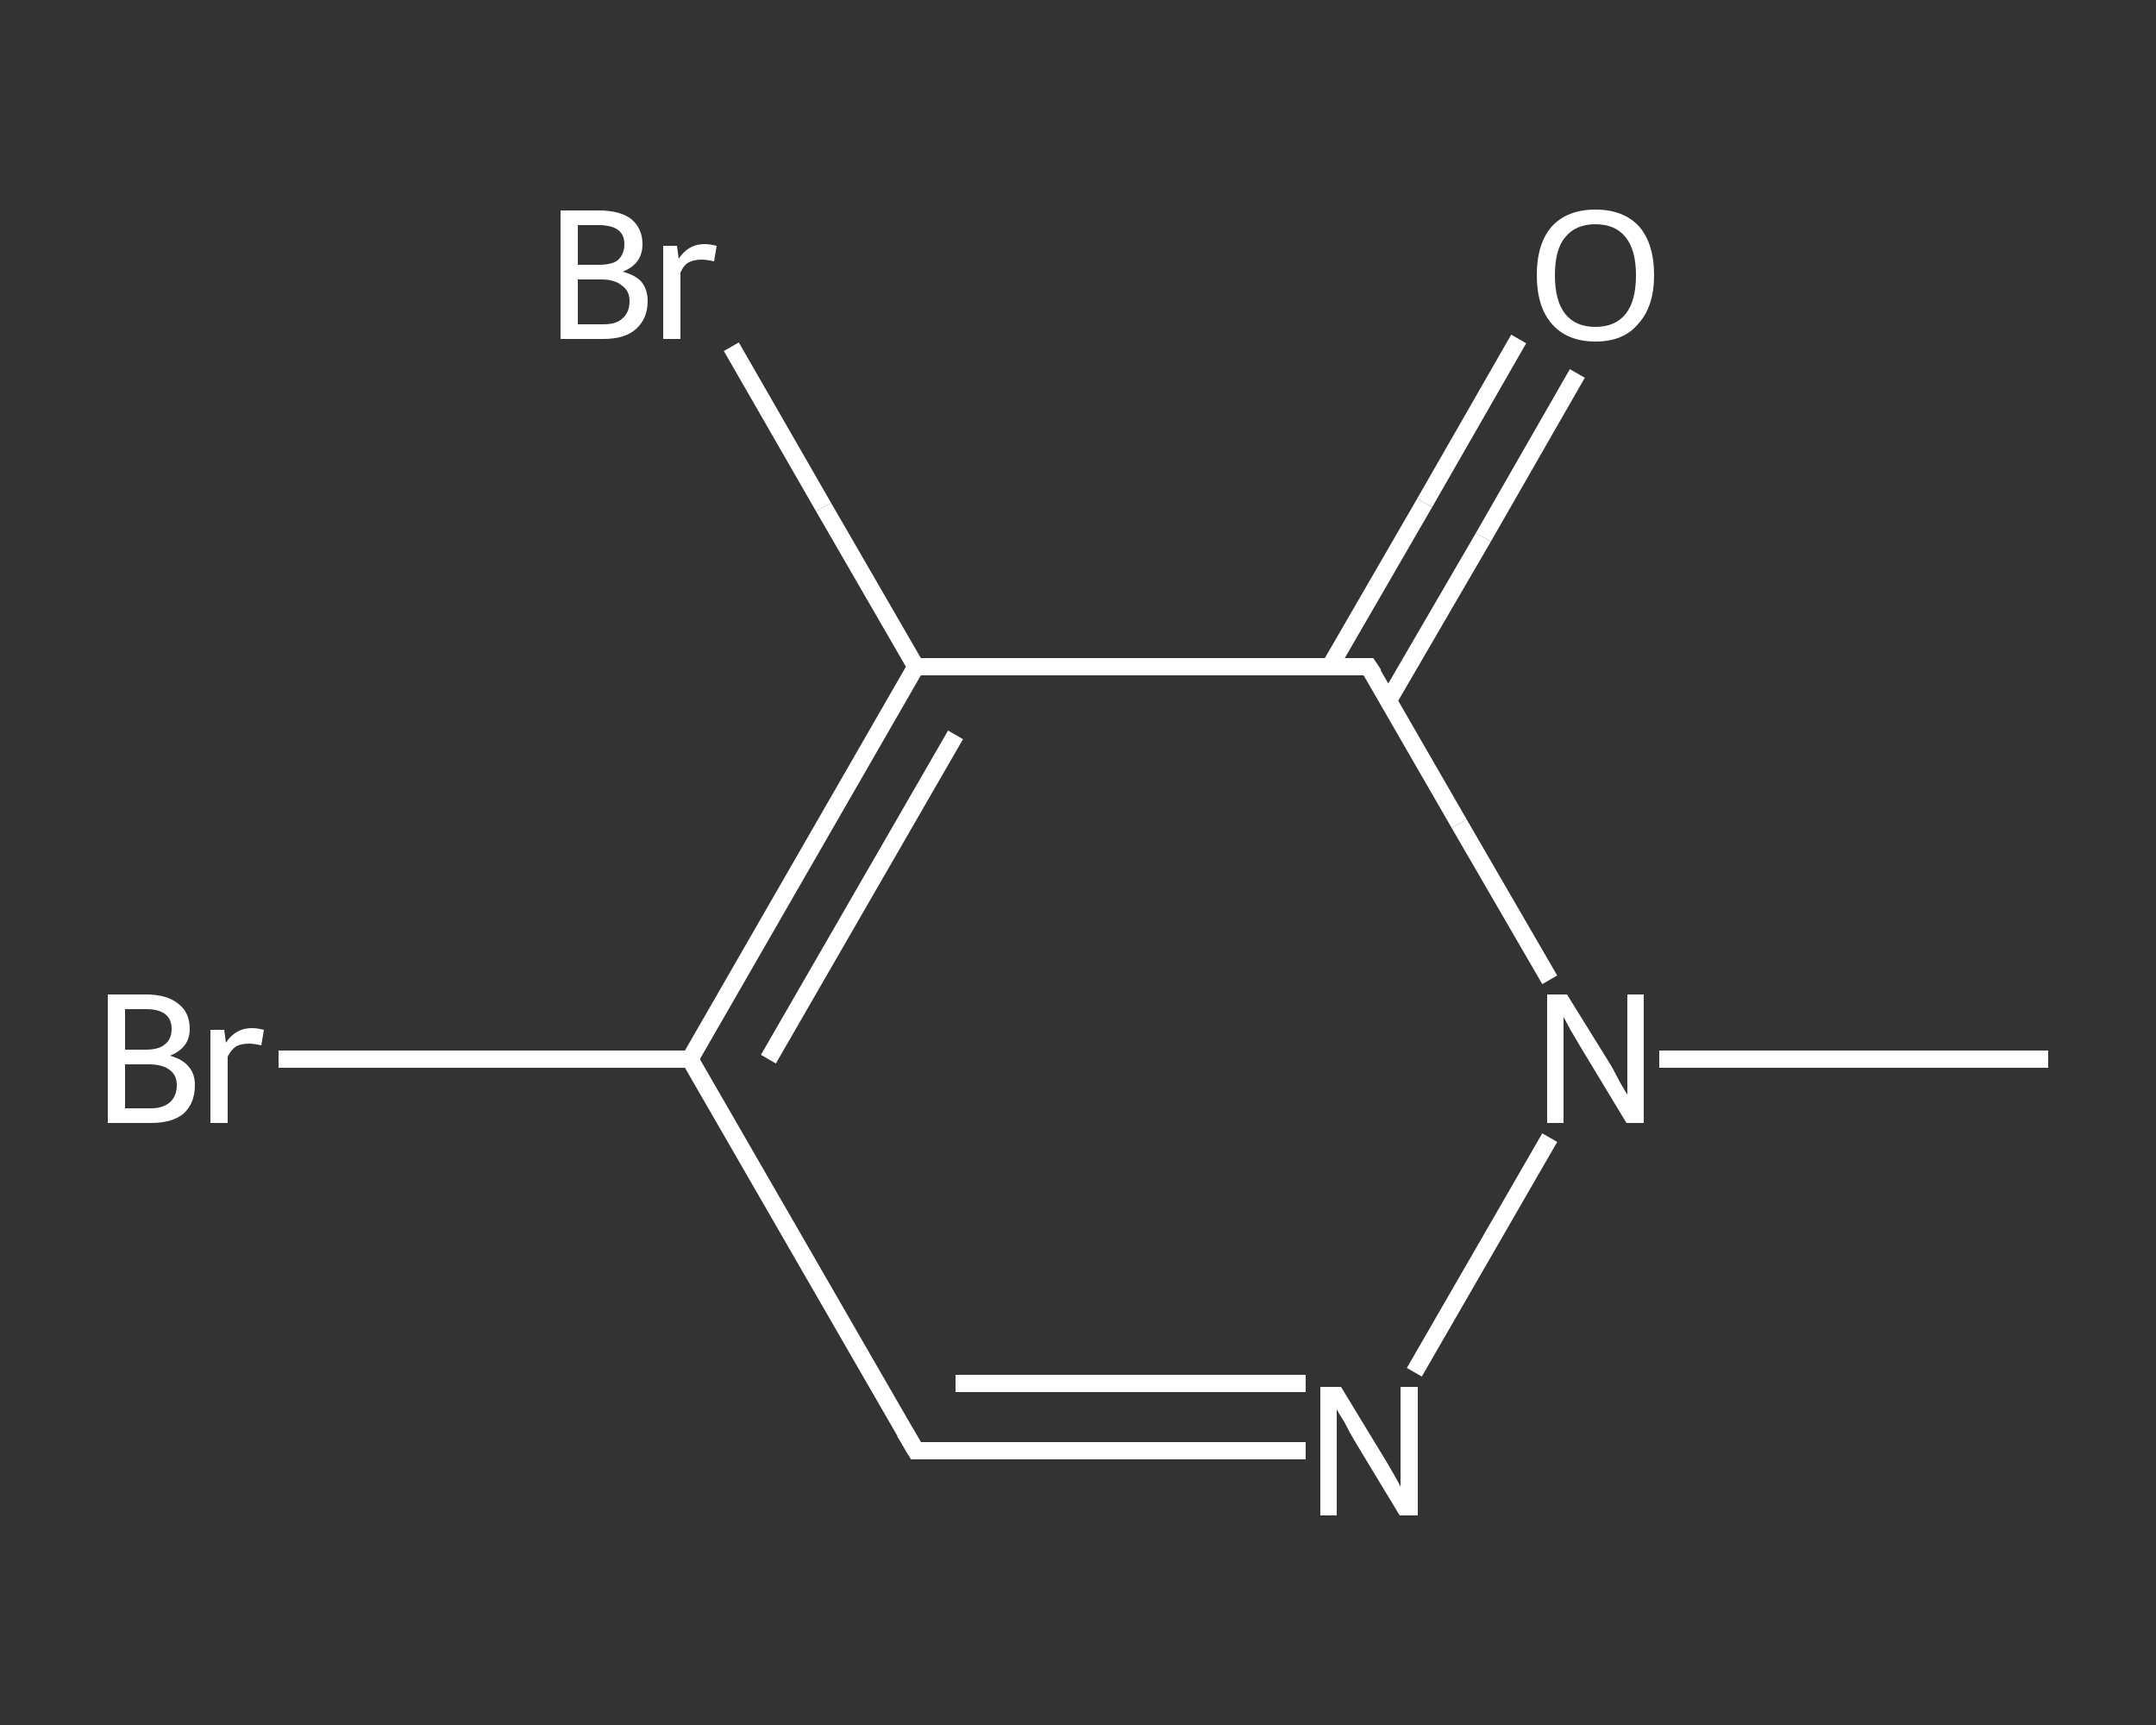 <?xml version='1.0' encoding='iso-8859-1'?>
<svg version='1.1' baseProfile='full'
              xmlns='http://www.w3.org/2000/svg'
                      xmlns:rdkit='http://www.rdkit.org/xml'
                      xmlns:xlink='http://www.w3.org/1999/xlink'
                  xml:space='preserve'
width='250px' height='200px' viewBox='0 0 250 200'>
<rect x="0" y="0" width="250" height="200" fill="#333333" stroke="none"/>
<!-- END OF HEADER -->
<rect style='opacity:1.0;fill:transparent;stroke:none' width='250.0' height='200.0' x='0.0' y='0.0'> </rect>
<path class='bond-0 atom-0 atom-1' d='M 237.5,122.8 L 214.9,122.8' style='fill:none;fill-rule:evenodd;stroke:#FFFFFF;stroke-width:2.0px;stroke-linecap:butt;stroke-linejoin:miter;stroke-opacity:1' />
<path class='bond-0 atom-0 atom-1' d='M 214.9,122.8 L 192.4,122.8' style='fill:none;fill-rule:evenodd;stroke:#FFFFFF;stroke-width:2.0px;stroke-linecap:butt;stroke-linejoin:miter;stroke-opacity:1' />
<path class='bond-1 atom-1 atom-2' d='M 179.7,131.9 L 164.0,159.1' style='fill:none;fill-rule:evenodd;stroke:#FFFFFF;stroke-width:2.0px;stroke-linecap:butt;stroke-linejoin:miter;stroke-opacity:1' />
<path class='bond-2 atom-2 atom-3' d='M 151.4,168.2 L 128.8,168.2' style='fill:none;fill-rule:evenodd;stroke:#FFFFFF;stroke-width:2.0px;stroke-linecap:butt;stroke-linejoin:miter;stroke-opacity:1' />
<path class='bond-2 atom-2 atom-3' d='M 128.8,168.2 L 106.2,168.2' style='fill:none;fill-rule:evenodd;stroke:#FFFFFF;stroke-width:2.0px;stroke-linecap:butt;stroke-linejoin:miter;stroke-opacity:1' />
<path class='bond-2 atom-2 atom-3' d='M 151.4,160.4 L 131.1,160.4' style='fill:none;fill-rule:evenodd;stroke:#FFFFFF;stroke-width:2.0px;stroke-linecap:butt;stroke-linejoin:miter;stroke-opacity:1' />
<path class='bond-2 atom-2 atom-3' d='M 131.1,160.4 L 110.8,160.4' style='fill:none;fill-rule:evenodd;stroke:#FFFFFF;stroke-width:2.0px;stroke-linecap:butt;stroke-linejoin:miter;stroke-opacity:1' />
<path class='bond-3 atom-3 atom-4' d='M 106.2,168.2 L 80.0,122.8' style='fill:none;fill-rule:evenodd;stroke:#FFFFFF;stroke-width:2.0px;stroke-linecap:butt;stroke-linejoin:miter;stroke-opacity:1' />
<path class='bond-4 atom-4 atom-5' d='M 80.0,122.8 L 56.1,122.8' style='fill:none;fill-rule:evenodd;stroke:#FFFFFF;stroke-width:2.0px;stroke-linecap:butt;stroke-linejoin:miter;stroke-opacity:1' />
<path class='bond-4 atom-4 atom-5' d='M 56.1,122.8 L 32.3,122.8' style='fill:none;fill-rule:evenodd;stroke:#FFFFFF;stroke-width:2.0px;stroke-linecap:butt;stroke-linejoin:miter;stroke-opacity:1' />
<path class='bond-5 atom-4 atom-6' d='M 80.0,122.8 L 106.2,77.3' style='fill:none;fill-rule:evenodd;stroke:#FFFFFF;stroke-width:2.0px;stroke-linecap:butt;stroke-linejoin:miter;stroke-opacity:1' />
<path class='bond-5 atom-4 atom-6' d='M 89.1,122.8 L 110.8,85.2' style='fill:none;fill-rule:evenodd;stroke:#FFFFFF;stroke-width:2.0px;stroke-linecap:butt;stroke-linejoin:miter;stroke-opacity:1' />
<path class='bond-6 atom-6 atom-7' d='M 106.2,77.3 L 95.5,58.8' style='fill:none;fill-rule:evenodd;stroke:#FFFFFF;stroke-width:2.0px;stroke-linecap:butt;stroke-linejoin:miter;stroke-opacity:1' />
<path class='bond-6 atom-6 atom-7' d='M 95.5,58.8 L 84.8,40.2' style='fill:none;fill-rule:evenodd;stroke:#FFFFFF;stroke-width:2.0px;stroke-linecap:butt;stroke-linejoin:miter;stroke-opacity:1' />
<path class='bond-7 atom-6 atom-8' d='M 106.2,77.3 L 158.7,77.3' style='fill:none;fill-rule:evenodd;stroke:#FFFFFF;stroke-width:2.0px;stroke-linecap:butt;stroke-linejoin:miter;stroke-opacity:1' />
<path class='bond-8 atom-8 atom-9' d='M 161.0,81.2 L 172.0,62.3' style='fill:none;fill-rule:evenodd;stroke:#FFFFFF;stroke-width:2.0px;stroke-linecap:butt;stroke-linejoin:miter;stroke-opacity:1' />
<path class='bond-8 atom-8 atom-9' d='M 172.0,62.3 L 182.9,43.3' style='fill:none;fill-rule:evenodd;stroke:#FFFFFF;stroke-width:2.0px;stroke-linecap:butt;stroke-linejoin:miter;stroke-opacity:1' />
<path class='bond-8 atom-8 atom-9' d='M 154.2,77.3 L 165.2,58.3' style='fill:none;fill-rule:evenodd;stroke:#FFFFFF;stroke-width:2.0px;stroke-linecap:butt;stroke-linejoin:miter;stroke-opacity:1' />
<path class='bond-8 atom-8 atom-9' d='M 165.2,58.3 L 176.1,39.3' style='fill:none;fill-rule:evenodd;stroke:#FFFFFF;stroke-width:2.0px;stroke-linecap:butt;stroke-linejoin:miter;stroke-opacity:1' />
<path class='bond-9 atom-8 atom-1' d='M 158.7,77.3 L 169.2,95.5' style='fill:none;fill-rule:evenodd;stroke:#FFFFFF;stroke-width:2.0px;stroke-linecap:butt;stroke-linejoin:miter;stroke-opacity:1' />
<path class='bond-9 atom-8 atom-1' d='M 169.2,95.5 L 179.7,113.6' style='fill:none;fill-rule:evenodd;stroke:#FFFFFF;stroke-width:2.0px;stroke-linecap:butt;stroke-linejoin:miter;stroke-opacity:1' />
<path d='M 107.4,168.2 L 106.2,168.2 L 104.9,166.0' style='fill:none;stroke:#FFFFFF;stroke-width:2.0px;stroke-linecap:butt;stroke-linejoin:miter;stroke-opacity:1;' />
<path d='M 156.1,77.3 L 158.7,77.3 L 159.3,78.2' style='fill:none;stroke:#FFFFFF;stroke-width:2.0px;stroke-linecap:butt;stroke-linejoin:miter;stroke-opacity:1;' />
<path class='atom-1' d='M 181.7 115.3
L 186.6 123.2
Q 187.1 124.0, 187.8 125.4
Q 188.6 126.8, 188.7 126.9
L 188.7 115.3
L 190.6 115.3
L 190.6 130.2
L 188.6 130.2
L 183.4 121.6
Q 182.8 120.6, 182.1 119.4
Q 181.5 118.3, 181.3 117.9
L 181.3 130.2
L 179.4 130.2
L 179.4 115.3
L 181.7 115.3
' fill='#FFFFFF'/>
<path class='atom-2' d='M 155.5 160.8
L 160.3 168.7
Q 160.8 169.5, 161.6 170.9
Q 162.4 172.3, 162.4 172.4
L 162.4 160.8
L 164.4 160.8
L 164.4 175.7
L 162.3 175.7
L 157.1 167.1
Q 156.5 166.1, 155.9 164.9
Q 155.2 163.8, 155.0 163.4
L 155.0 175.7
L 153.1 175.7
L 153.1 160.8
L 155.5 160.8
' fill='#FFFFFF'/>
<path class='atom-5' d='M 19.7 122.4
Q 21.2 122.8, 21.9 123.7
Q 22.6 124.5, 22.6 125.8
Q 22.6 127.9, 21.3 129.1
Q 20.0 130.2, 17.5 130.2
L 12.5 130.2
L 12.5 115.3
L 16.9 115.3
Q 19.4 115.3, 20.7 116.4
Q 22.0 117.4, 22.0 119.3
Q 22.0 121.5, 19.7 122.4
M 14.5 117.0
L 14.5 121.7
L 16.9 121.7
Q 18.4 121.7, 19.1 121.1
Q 19.9 120.5, 19.9 119.3
Q 19.9 117.0, 16.9 117.0
L 14.5 117.0
M 17.5 128.5
Q 18.9 128.5, 19.7 127.8
Q 20.5 127.1, 20.5 125.8
Q 20.5 124.6, 19.6 124.0
Q 18.8 123.4, 17.2 123.4
L 14.5 123.4
L 14.5 128.5
L 17.5 128.5
' fill='#FFFFFF'/>
<path class='atom-5' d='M 26.0 119.4
L 26.2 120.9
Q 27.3 119.2, 29.2 119.2
Q 29.8 119.2, 30.6 119.4
L 30.3 121.2
Q 29.4 121.0, 28.9 121.0
Q 28.0 121.0, 27.4 121.3
Q 26.8 121.7, 26.4 122.5
L 26.4 130.2
L 24.4 130.2
L 24.4 119.4
L 26.0 119.4
' fill='#FFFFFF'/>
<path class='atom-7' d='M 72.2 31.5
Q 73.7 31.9, 74.4 32.7
Q 75.1 33.6, 75.1 34.9
Q 75.1 36.9, 73.8 38.1
Q 72.5 39.3, 70.0 39.3
L 65.0 39.3
L 65.0 24.4
L 69.4 24.4
Q 71.9 24.4, 73.2 25.4
Q 74.5 26.5, 74.5 28.3
Q 74.5 30.6, 72.2 31.5
M 67.0 26.1
L 67.0 30.7
L 69.4 30.7
Q 70.9 30.7, 71.6 30.2
Q 72.4 29.5, 72.4 28.3
Q 72.4 26.1, 69.4 26.1
L 67.0 26.1
M 70.0 37.6
Q 71.5 37.6, 72.2 36.9
Q 73.0 36.2, 73.0 34.9
Q 73.0 33.7, 72.1 33.1
Q 71.3 32.4, 69.7 32.4
L 67.0 32.4
L 67.0 37.6
L 70.0 37.6
' fill='#FFFFFF'/>
<path class='atom-7' d='M 78.5 28.5
L 78.7 30.0
Q 79.8 28.3, 81.7 28.3
Q 82.3 28.3, 83.1 28.5
L 82.8 30.3
Q 81.9 30.1, 81.4 30.1
Q 80.5 30.1, 79.9 30.4
Q 79.3 30.7, 78.9 31.6
L 78.9 39.3
L 76.9 39.3
L 76.9 28.5
L 78.5 28.5
' fill='#FFFFFF'/>
<path class='atom-9' d='M 178.2 31.9
Q 178.2 28.3, 179.9 26.3
Q 181.7 24.3, 185.0 24.3
Q 188.3 24.3, 190.1 26.3
Q 191.8 28.3, 191.8 31.9
Q 191.8 35.5, 190.0 37.5
Q 188.3 39.6, 185.0 39.6
Q 181.7 39.6, 179.9 37.5
Q 178.2 35.5, 178.2 31.9
M 185.0 37.9
Q 187.3 37.9, 188.5 36.4
Q 189.7 34.9, 189.7 31.9
Q 189.7 29.0, 188.5 27.5
Q 187.3 26.0, 185.0 26.0
Q 182.7 26.0, 181.5 27.5
Q 180.3 28.9, 180.3 31.9
Q 180.3 34.9, 181.5 36.4
Q 182.7 37.9, 185.0 37.9
' fill='#FFFFFF'/>
</svg>
